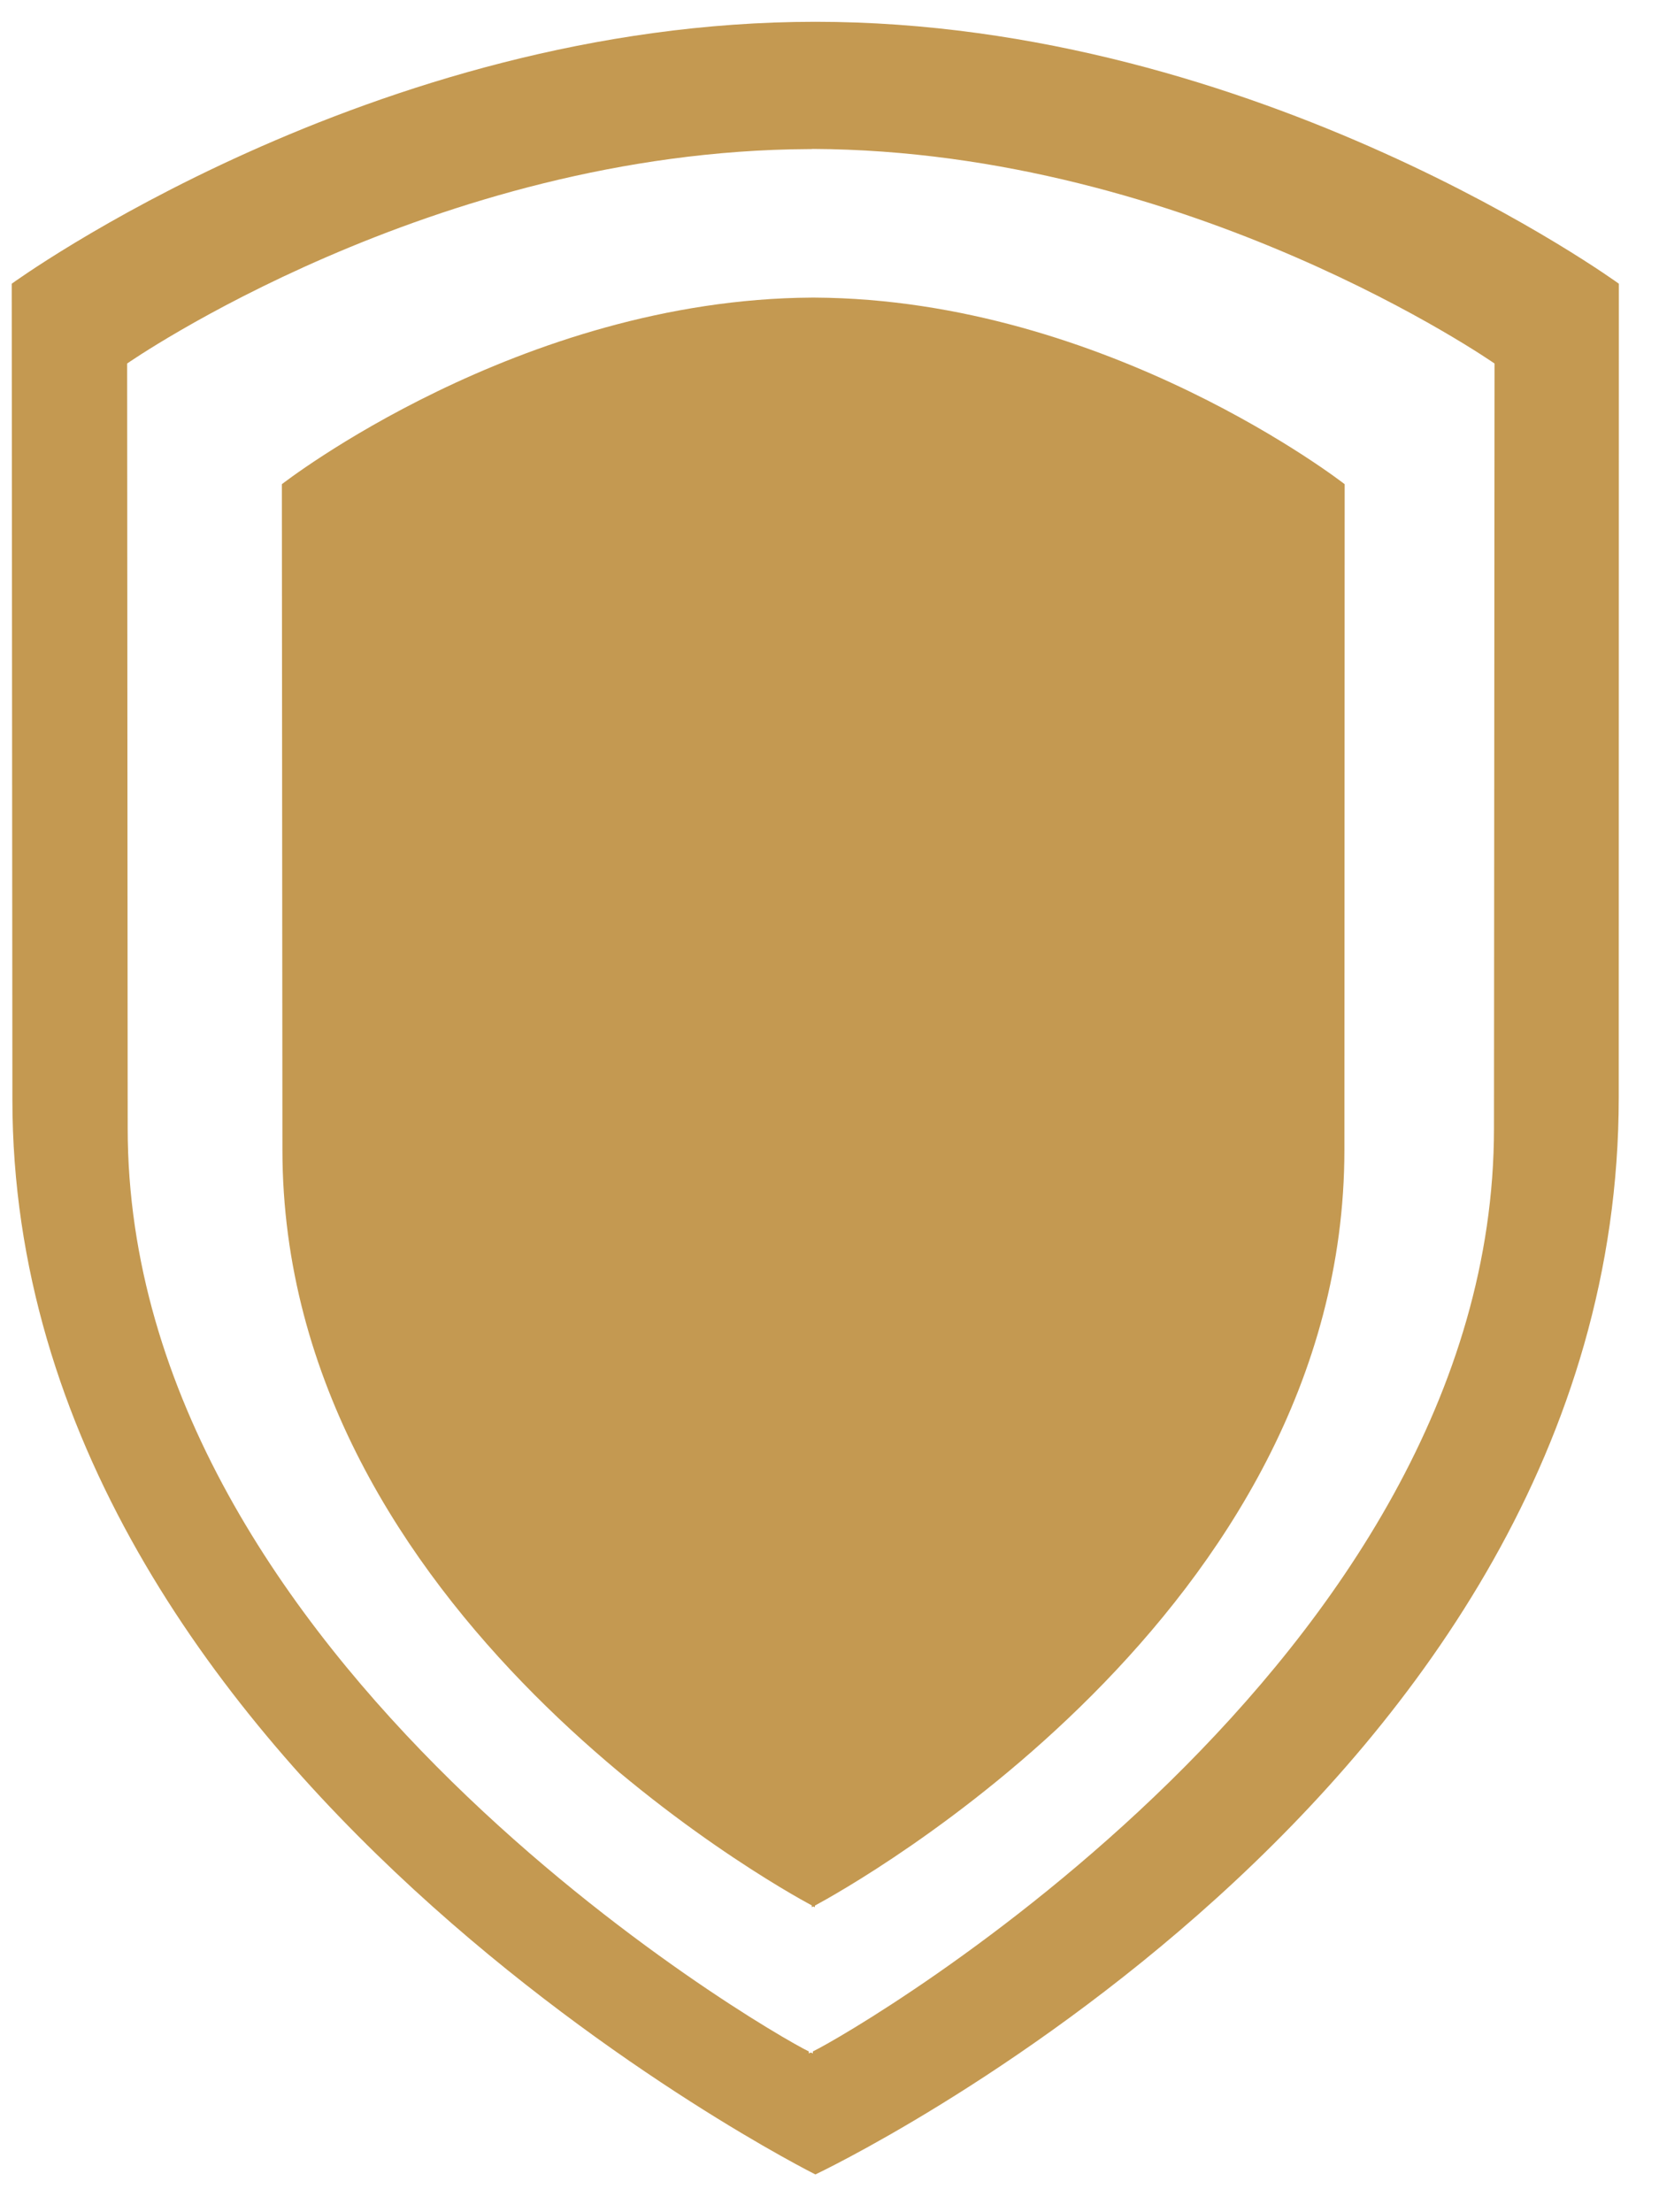 <svg xmlns="http://www.w3.org/2000/svg" width="30" height="40" viewBox="0 0 30 40" fill="none"><path fill-rule="evenodd" clip-rule="evenodd" d="M0.212 5.13L0.224 19.881C0.224 32.059 14.745 39.317 14.745 39.317C14.745 39.317 29.272 32.464 29.272 19.842L29.274 5.13C29.274 5.13 22.77 0.394 14.745 0.394C6.716 0.394 0.212 5.13 0.212 5.13ZM27.016 20.401C27.016 30.03 15.485 36.714 14.699 37.093V37.129L14.662 37.112L14.626 37.129V37.093C13.84 36.714 2.309 30.03 2.309 20.401L2.299 6.573C2.299 6.573 7.812 2.728 14.626 2.696H14.662L14.699 2.693C21.513 2.725 27.026 6.573 27.026 6.573L27.016 20.401ZM24.311 20.791C24.311 29.178 15.348 34.126 14.736 34.456V34.485C14.736 34.485 14.711 34.475 14.709 34.471L14.68 34.485V34.453C14.067 34.124 5.107 29.175 5.107 20.789L5.097 8.755C5.097 8.755 9.384 5.411 14.68 5.381H14.736C20.034 5.411 24.316 8.755 24.316 8.755L24.311 20.791Z" fill="#C49951"></path></svg>